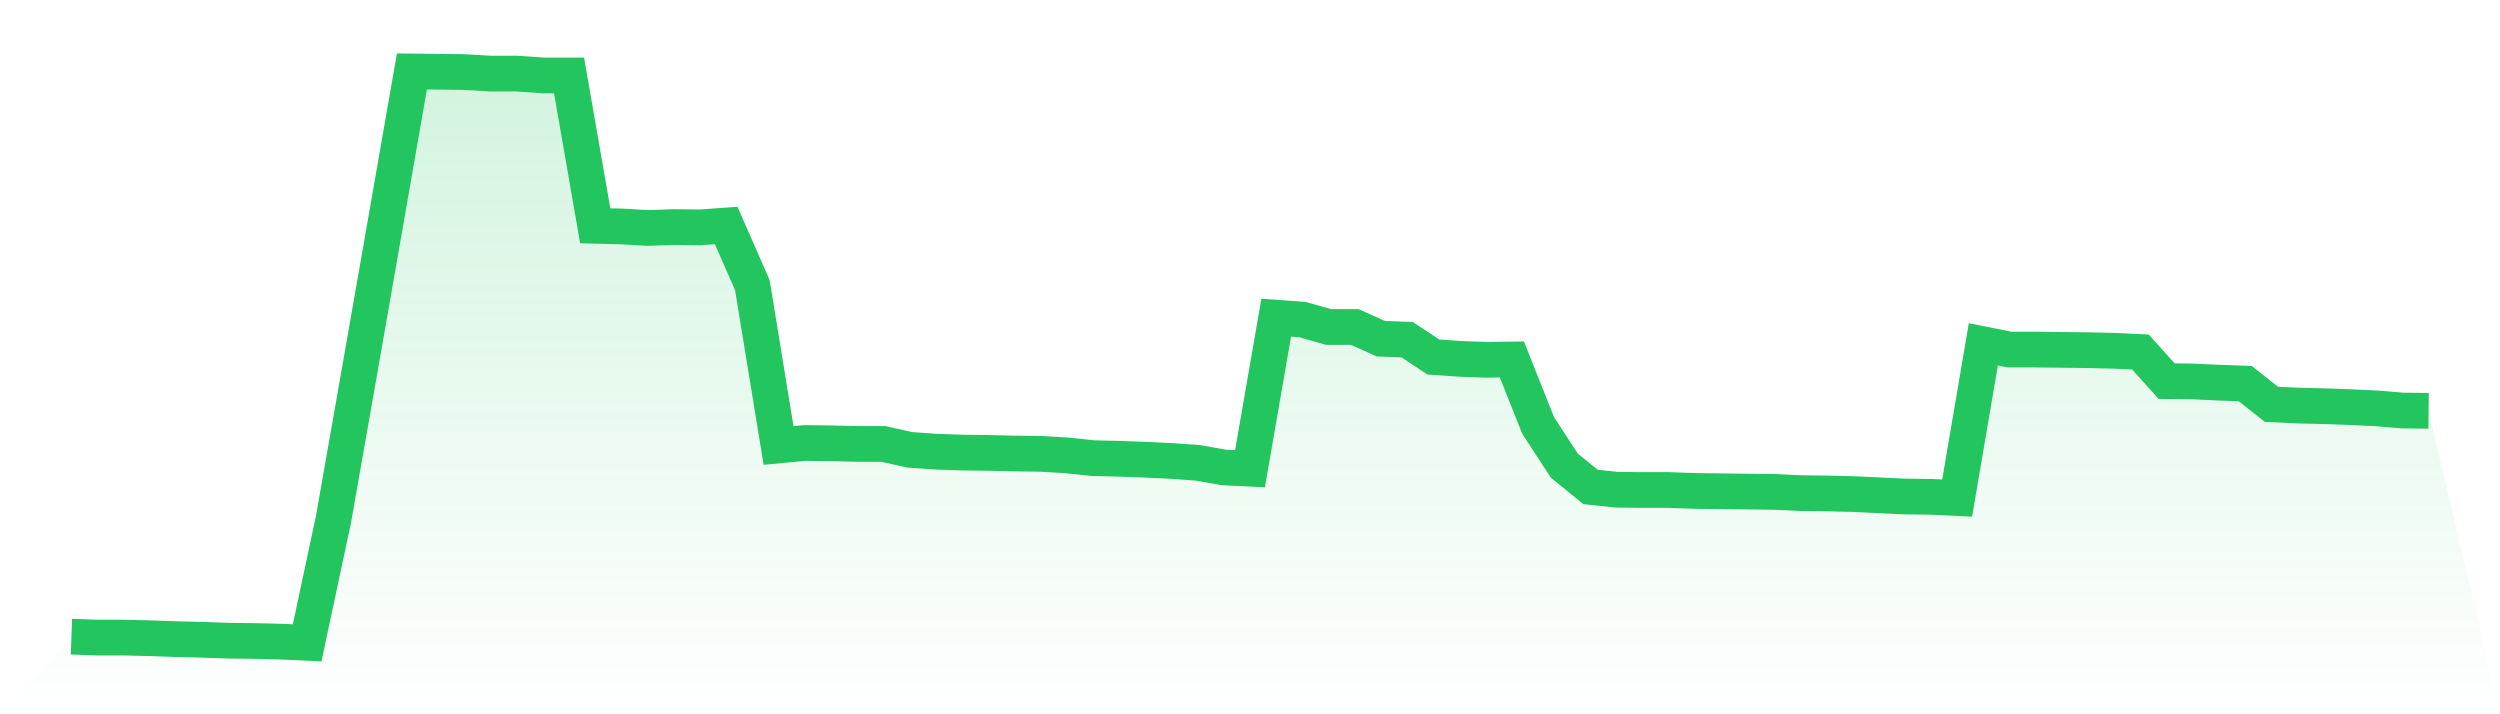 <svg viewBox="0 0 140 40" xmlns="http://www.w3.org/2000/svg">
<defs>
<linearGradient id="gradient" x1="0" x2="0" y1="0" y2="1">
<stop offset="0%" stop-color="#22c55e" stop-opacity="0.2"/>
<stop offset="100%" stop-color="#22c55e" stop-opacity="0"/>
</linearGradient>
</defs>
<path d="M4,35.653 L4,35.653 L5.467,35.705 L6.933,35.705 L8.4,35.74 L9.867,35.792 L11.333,35.827 L12.8,35.879 L14.267,35.896 L15.733,35.931 L17.2,36 L18.667,29.122 L20.133,20.788 L21.6,12.403 L23.067,4 L24.533,4.017 L26,4.035 L27.467,4.121 L28.933,4.121 L30.4,4.225 L31.867,4.225 L33.333,12.645 L34.8,12.68 L36.267,12.767 L37.733,12.715 L39.2,12.732 L40.667,12.628 L42.133,15.972 L43.6,24.946 L45.067,24.808 L46.533,24.825 L48,24.86 L49.467,24.86 L50.933,25.189 L52.4,25.293 L53.867,25.345 L55.333,25.362 L56.8,25.397 L58.267,25.414 L59.733,25.501 L61.2,25.657 L62.667,25.691 L64.133,25.743 L65.6,25.813 L67.067,25.917 L68.533,26.177 L70,26.246 L71.467,17.791 L72.933,17.895 L74.4,18.311 L75.867,18.311 L77.333,18.969 L78.8,19.021 L80.267,19.991 L81.733,20.095 L83.2,20.147 L84.667,20.13 L86.133,23.82 L87.6,26.073 L89.067,27.268 L90.533,27.424 L92,27.441 L93.467,27.441 L94.933,27.493 L96.4,27.511 L97.867,27.528 L99.333,27.545 L100.8,27.615 L102.267,27.632 L103.733,27.666 L105.2,27.736 L106.667,27.805 L108.133,27.822 L109.6,27.892 L111.067,19.281 L112.533,19.576 L114,19.576 L115.467,19.593 L116.933,19.61 L118.4,19.645 L119.867,19.714 L121.333,21.343 L122.8,21.36 L124.267,21.429 L125.733,21.481 L127.2,22.642 L128.667,22.711 L130.133,22.746 L131.6,22.798 L133.067,22.867 L134.533,22.989 L136,23.006 L140,40 L0,40 z" fill="url(#gradient)"/>
<path d="M4,35.653 L4,35.653 L5.467,35.705 L6.933,35.705 L8.4,35.74 L9.867,35.792 L11.333,35.827 L12.8,35.879 L14.267,35.896 L15.733,35.931 L17.2,36 L18.667,29.122 L20.133,20.788 L21.6,12.403 L23.067,4 L24.533,4.017 L26,4.035 L27.467,4.121 L28.933,4.121 L30.4,4.225 L31.867,4.225 L33.333,12.645 L34.8,12.68 L36.267,12.767 L37.733,12.715 L39.2,12.732 L40.667,12.628 L42.133,15.972 L43.6,24.946 L45.067,24.808 L46.533,24.825 L48,24.86 L49.467,24.86 L50.933,25.189 L52.4,25.293 L53.867,25.345 L55.333,25.362 L56.8,25.397 L58.267,25.414 L59.733,25.501 L61.2,25.657 L62.667,25.691 L64.133,25.743 L65.6,25.813 L67.067,25.917 L68.533,26.177 L70,26.246 L71.467,17.791 L72.933,17.895 L74.4,18.311 L75.867,18.311 L77.333,18.969 L78.8,19.021 L80.267,19.991 L81.733,20.095 L83.2,20.147 L84.667,20.13 L86.133,23.82 L87.6,26.073 L89.067,27.268 L90.533,27.424 L92,27.441 L93.467,27.441 L94.933,27.493 L96.4,27.511 L97.867,27.528 L99.333,27.545 L100.8,27.615 L102.267,27.632 L103.733,27.666 L105.2,27.736 L106.667,27.805 L108.133,27.822 L109.6,27.892 L111.067,19.281 L112.533,19.576 L114,19.576 L115.467,19.593 L116.933,19.61 L118.4,19.645 L119.867,19.714 L121.333,21.343 L122.8,21.36 L124.267,21.429 L125.733,21.481 L127.2,22.642 L128.667,22.711 L130.133,22.746 L131.6,22.798 L133.067,22.867 L134.533,22.989 L136,23.006" fill="none" stroke="#22c55e" stroke-width="2"/>
</svg>